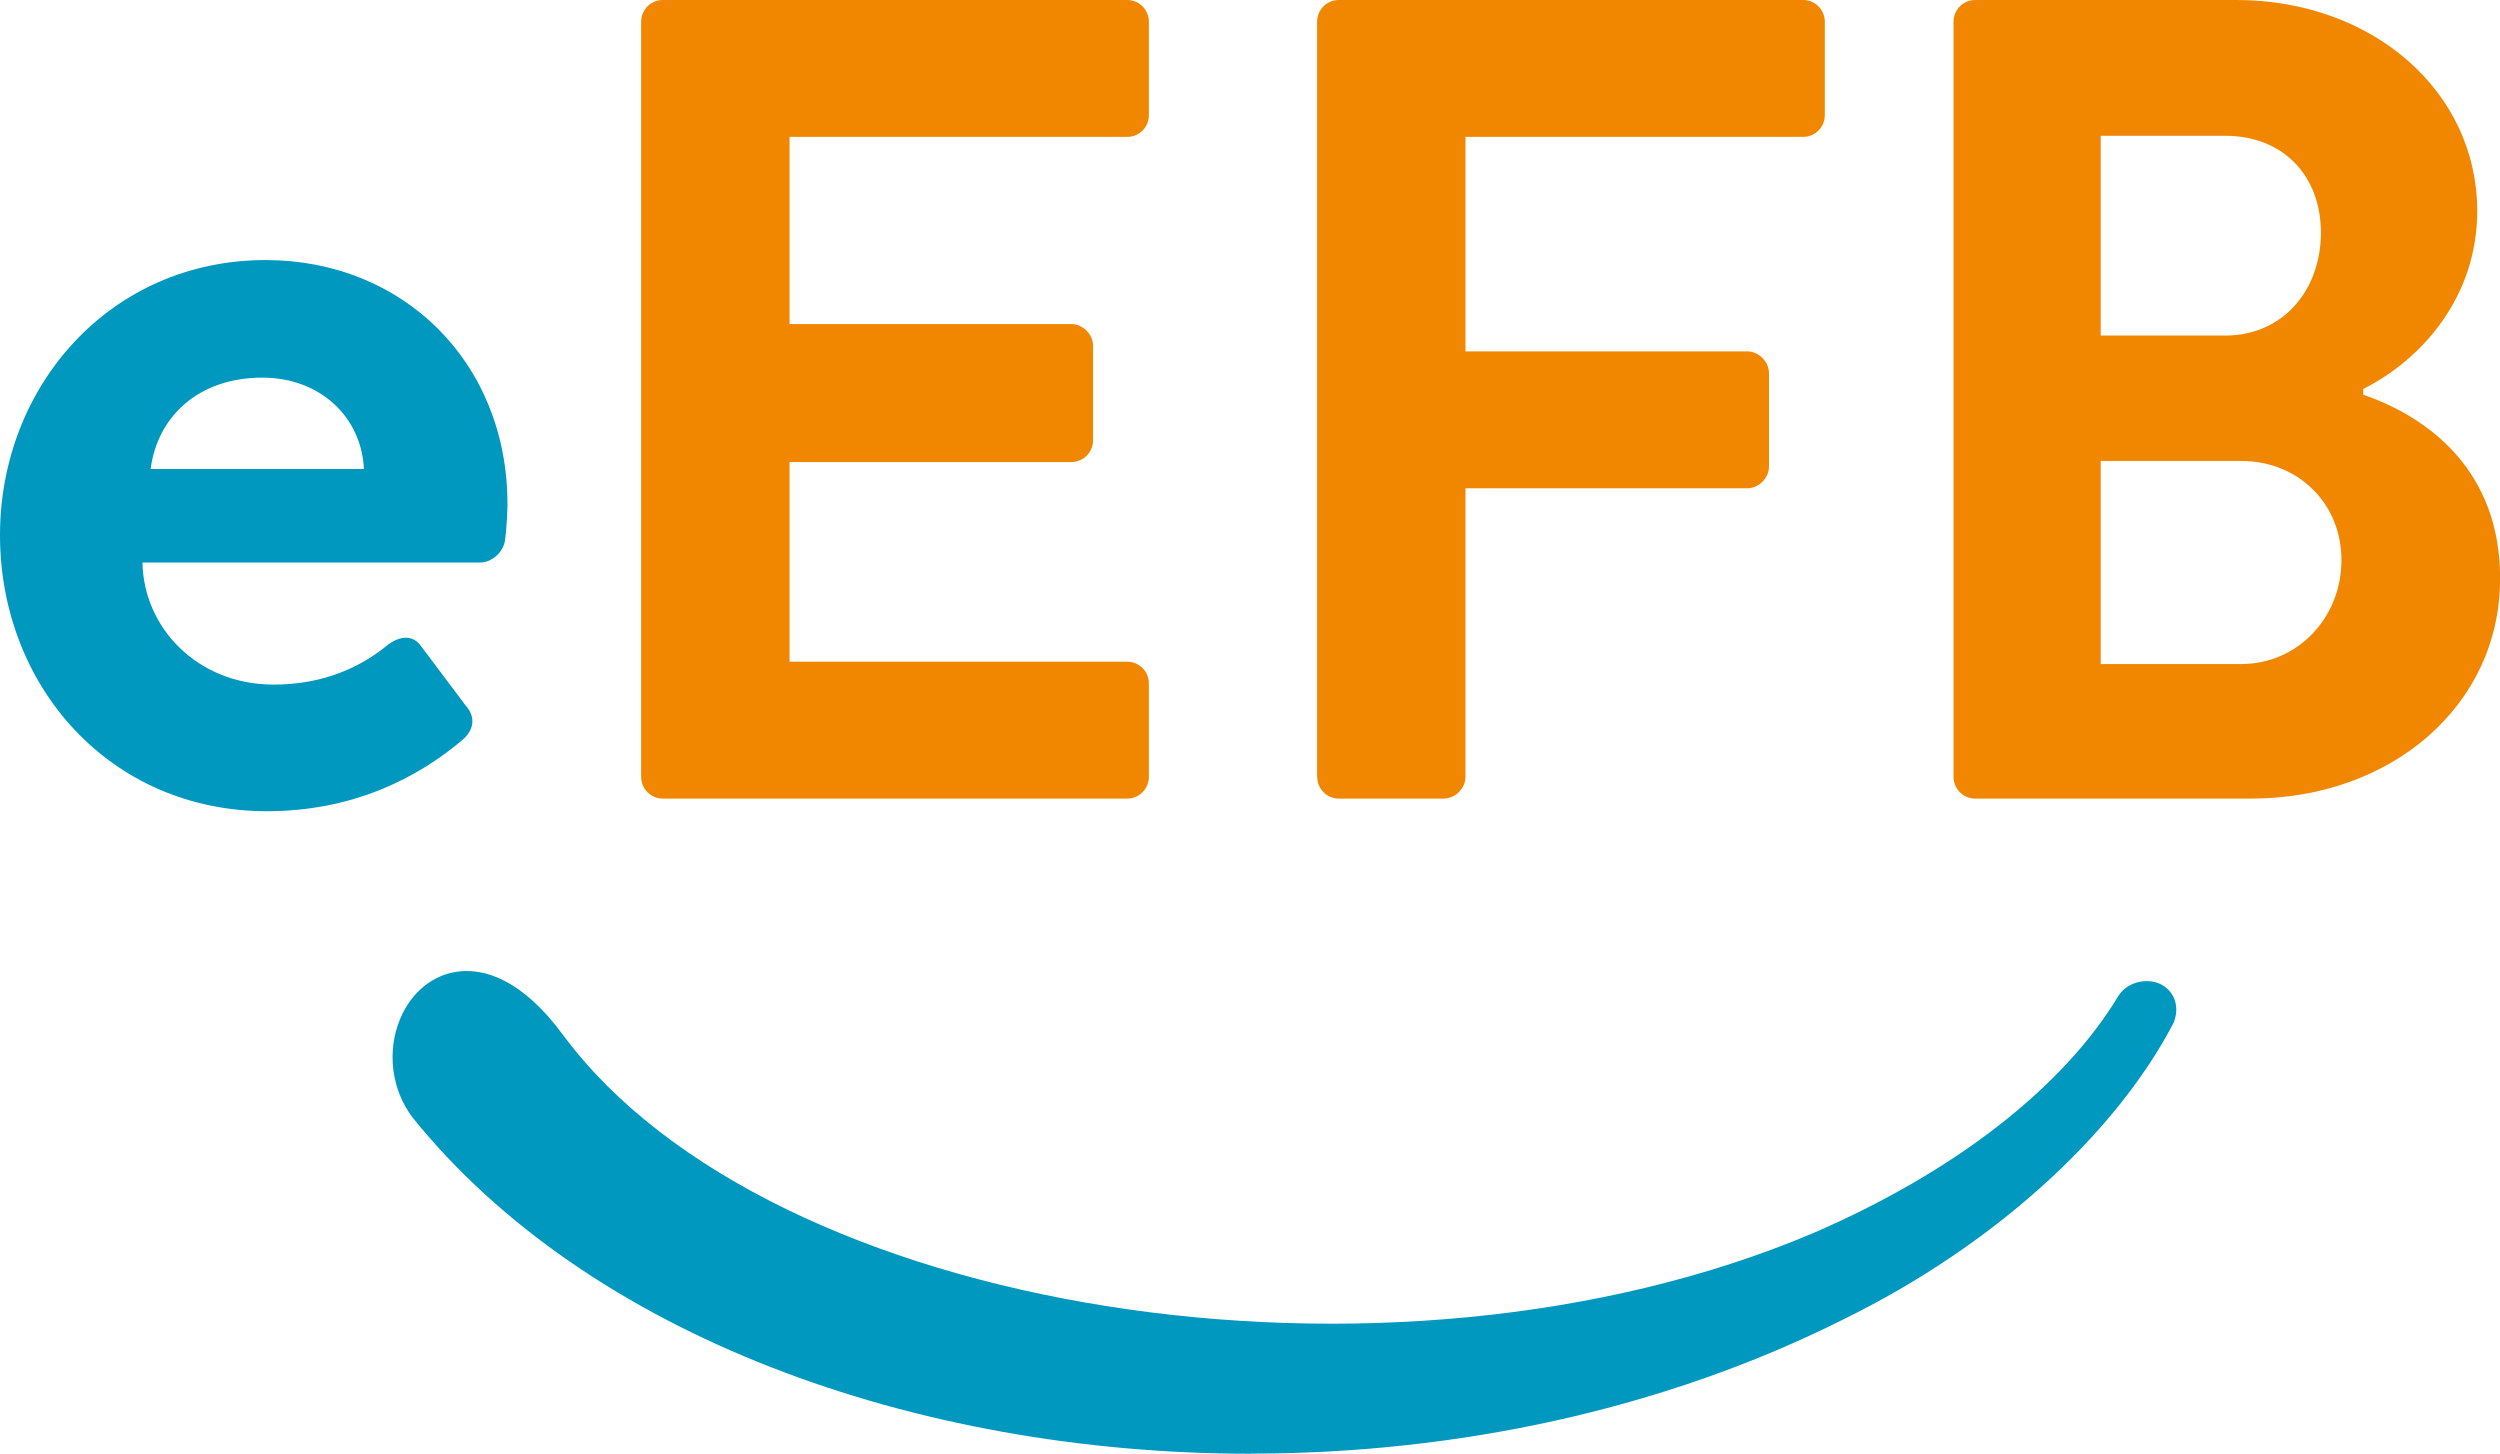 <svg xmlns="http://www.w3.org/2000/svg" version="1.1" xmlns:xlink="http://www.w3.org/1999/xlink" xmlns:svgjs="http://svgjs.dev/svgjs" width="201.98" height="117.45"><svg id="SvgjsSvg1003" xmlns="http://www.w3.org/2000/svg" viewBox="0 0 201.98 117.45"><defs><style>.cls-1{fill:#f18700;}.cls-2{fill:#0098bf;}</style></defs><g id="SvgjsG1002"><path class="cls-1" d="M169.72,53.65v-16.41h11.34c4.61,0,8.11,3.41,8.11,8.02s-3.5,8.39-8.11,8.39h-11.34ZM169.72,27.1V10.97h10.05c4.7,0,7.74,3.23,7.74,7.84s-3.04,8.3-7.74,8.3h-10.05ZM190.92,31.43c4.79-2.4,9.22-7.47,9.22-14.38,0-9.68-8.48-17.05-19.45-17.05h-21.11c-1.01,0-1.75.83-1.75,1.75v61.02c0,.92.74,1.75,1.75,1.75h22.31c11.25,0,20.1-7.47,20.1-17.79,0-8.67-5.72-13-11.06-14.84v-.46ZM106.42,62.77c0,.92.74,1.75,1.75,1.75h8.48c.92,0,1.75-.83,1.75-1.75v-23.32h22.77c.92,0,1.75-.83,1.75-1.75v-7.56c0-.92-.83-1.75-1.75-1.75h-22.77V11.06h27.28c1.01,0,1.75-.83,1.75-1.75V1.75c0-.92-.74-1.75-1.75-1.75h-37.52c-1.01,0-1.75.83-1.75,1.75v61.02ZM51.8,62.77c0,.92.74,1.75,1.75,1.75h37.52c1.01,0,1.75-.83,1.75-1.75v-7.56c0-.92-.74-1.75-1.75-1.75h-27.28v-16.13h22.77c.92,0,1.75-.74,1.75-1.75v-7.65c0-.92-.83-1.75-1.75-1.75h-22.77v-15.12h27.28c1.01,0,1.75-.83,1.75-1.75V1.75c0-.92-.74-1.75-1.75-1.75h-37.52c-1.01,0-1.75.83-1.75,1.75v61.02Z"></path><path class="cls-2" d="M12.17,37.89c.55-4.24,3.87-7.38,9.03-7.38,4.7,0,8.02,3.23,8.2,7.38H12.17ZM0,43.23c0,12.17,8.85,22.31,21.57,22.31,6.91,0,12.17-2.67,15.85-5.81,1.01-.92.92-1.94.18-2.76l-3.6-4.79c-.65-.92-1.75-.83-2.77,0-1.93,1.57-4.89,3.13-9.12,3.13-6.18,0-10.51-4.61-10.6-9.86h27.28c.92,0,1.94-.83,2.03-1.94.09-.65.18-2.12.18-2.77,0-11.52-8.48-19.73-19.54-19.73C8.85,21.02,0,31.25,0,43.23"></path><path class="cls-2" d="M101.06,117.45c-27.22,0-53.53-9.57-67.71-27.14-1.73-2.26-2.12-5.39-1.01-8.02.9-2.14,2.66-3.56,4.71-3.8,1.96-.23,5.01.47,8.45,5.14,16.74,22.57,66.76,30.49,100.98,16,11.43-4.94,20.19-11.75,24.66-19.15.65-1.07,2.18-1.52,3.35-1,.93.42,1.66,1.5,1.19,2.97-.03.1-.07.19-.12.28-4.78,9.11-14.71,18.02-26.56,23.83-14.65,7.37-31.46,10.88-47.95,10.88"></path></g></svg><style>@media (prefers-color-scheme: light) { :root { filter: none; } }
@media (prefers-color-scheme: dark) { :root { filter: none; } }
</style></svg>
